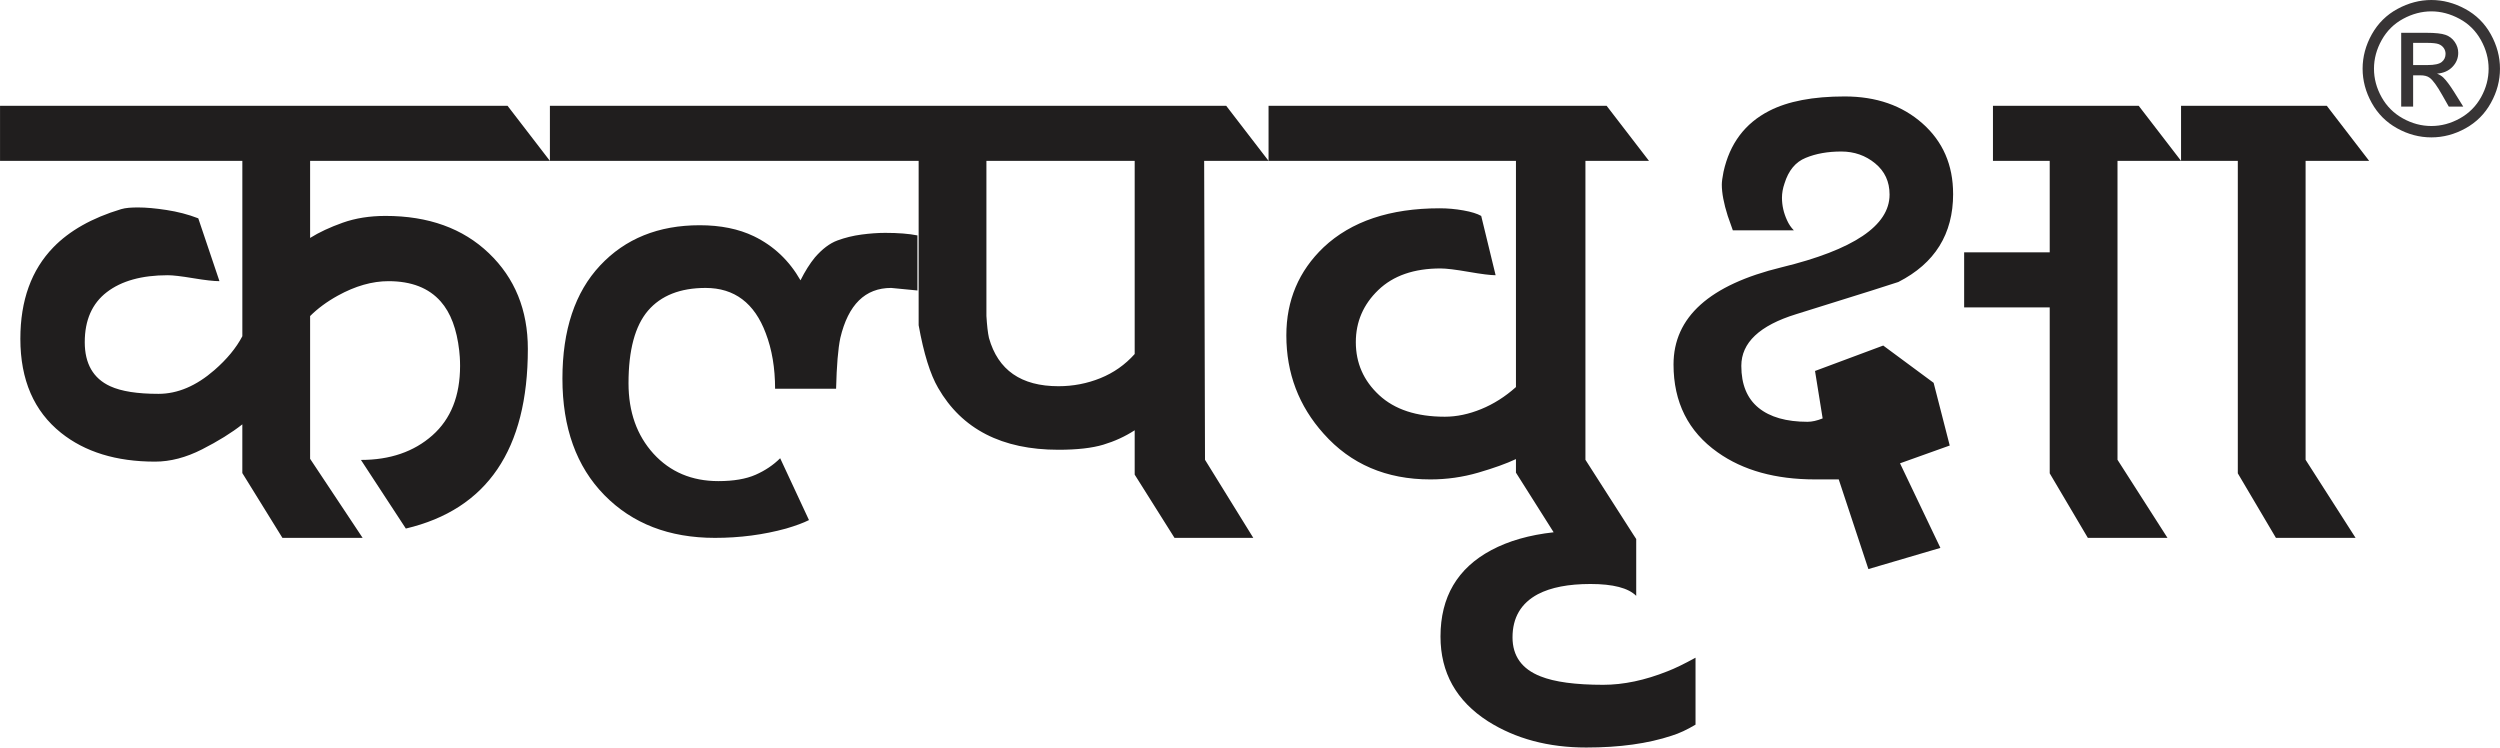 <?xml version="1.0" encoding="UTF-8"?>
<!DOCTYPE svg PUBLIC "-//W3C//DTD SVG 1.1//EN" "http://www.w3.org/Graphics/SVG/1.1/DTD/svg11.dtd">
<!-- Creator: CorelDRAW -->
<svg xmlns="http://www.w3.org/2000/svg" xml:space="preserve" width="95.977mm" height="28.698mm" version="1.1" style="shape-rendering:geometricPrecision; text-rendering:geometricPrecision; image-rendering:optimizeQuality; fill-rule:evenodd; clip-rule:evenodd"
viewBox="0 0 4120.16 1231.98"
 xmlns:xlink="http://www.w3.org/1999/xlink"
 xmlns:xodm="http://www.corel.com/coreldraw/odm/2003">
 <defs>
  <style type="text/css">
   <![CDATA[
    .fil1 {fill:#373435;fill-rule:nonzero}
    .fil0 {fill:#201E1E;fill-rule:nonzero}
   ]]>
  </style>
 </defs>
 <g id="Layer_x0020_1">
  <path class="fil0" d="M906.22 265.09l-395.16 0 0 127.06c14.89,-9.31 32.82,-17.69 53.76,-25.13 20.94,-7.44 44.45,-11.17 70.51,-11.17 70.75,0 127.54,20.48 170.35,61.44 42.82,40.96 64.23,93.55 64.23,157.79 0,165.7 -67.02,264.37 -201.07,296.02l-74 -113.1c47.94,0 87.27,-13.5 117.76,-40.49 30.48,-26.99 45.62,-65.16 45.62,-114.5 0,-11.17 -0.76,-19.51 -1.4,-25.13 -4.01,-35.34 -14.03,-62.31 -30.48,-80.98 -19.62,-22.28 -48.17,-33.51 -86.11,-33.51 -26.76,0 -54.67,7.94 -83.31,23.74 -18.6,10.26 -33.75,21.64 -45.85,33.74l0 235.28 86.57 130.33 -132.19 0 -66.09 -106.82 0 -80.29c-17.69,13.96 -39.8,27.69 -66.32,41.19 -26.53,13.5 -52.36,20.25 -77.5,20.25 -64.23,0 -115.71,-16.06 -154.99,-47.48 -44.5,-35.6 -67.02,-87.04 -67.02,-154.99 0,-63.3 18.23,-113.5 54.46,-150.81 26.14,-26.92 63.2,-48.28 111.71,-62.83 7.35,-2.2 16.76,-2.79 27.93,-2.79 13.03,0 28.63,1.4 46.78,4.19 18.15,2.79 35.61,7.22 52.36,13.73l34.91 103.56c-9.31,0 -23.74,-1.63 -43.28,-4.89 -19.55,-3.26 -33.51,-4.89 -41.89,-4.89 -42.82,0 -76.33,9.31 -100.53,27.93 -24.2,18.62 -36.3,46.08 -36.3,82.38 0,35.37 13.9,59.74 41.89,72.61 18.55,8.53 45.15,12.57 79.59,12.57 31.65,0 62.31,-13.11 92.16,-39.1 20.41,-17.76 35.84,-36.31 46.08,-55.85l0 -289.04 -399.35 0 0 -90.76 836.41 0 69.81 90.76zm605.74 213.64c-14.9,-1.4 -29.32,-2.79 -43.28,-4.19 -42.82,0 -70.75,27.46 -83.78,82.38 -3.72,17.69 -6.05,45.62 -6.98,83.78l-100.53 0c0,-34.21 -5.12,-64.69 -15.36,-91.46 -18.62,-49.8 -51.66,-74.7 -99.14,-74.7 -41.89,0 -73.54,12.57 -94.95,37.47 -21.41,25.13 -32.11,64.93 -32.11,119.62 0,47.24 13.73,85.87 41.19,116.13 27.46,30.02 63.07,45.15 106.82,45.15 25.13,0 45.62,-3.49 61.44,-10.47 15.83,-6.98 29.32,-16.06 40.49,-27.23l47.47 101.93c-9.31,4.66 -21.88,9.31 -37.7,13.96 -37.24,10.24 -76.33,15.36 -117.29,15.36 -75.4,0 -136.14,-23.5 -182.22,-70.51 -46.08,-47.01 -69.12,-111.01 -69.12,-192 0,-80.06 20.71,-142.19 62.13,-186.41 41.43,-44.22 96.12,-66.33 164.07,-66.33 34.45,0 64.23,6.05 89.37,18.15 32.58,15.82 58.18,40.03 76.8,72.61 7.44,-14.9 15.36,-27.46 23.74,-37.7 12.1,-13.96 24.43,-23.28 37,-27.93 12.57,-4.65 25.83,-7.91 39.79,-9.77 13.96,-1.86 27,-2.79 39.1,-2.79 21.41,0 39.1,1.4 53.06,4.19l0 90.76zm1282.35 715.55c-13.96,8.38 -27,14.43 -39.1,18.15 -39.1,13.03 -86.11,19.55 -141.03,19.55 -62.37,0 -116.36,-14.43 -161.97,-43.29 -52.13,-33.51 -78.19,-80.06 -78.19,-139.63 0,-65.16 27.93,-112.64 83.78,-142.42 28.38,-15.18 62.62,-24.98 102.7,-29.4l-62.13 -98.29 0 -22.34c-15.83,7.45 -36.54,14.89 -62.14,22.34 -25.6,7.45 -51.9,11.17 -78.89,11.17 -72.61,0 -131.26,-25.13 -175.94,-75.4 -40.96,-45.62 -61.44,-99.61 -61.44,-161.98 0,-57.71 20.48,-106.12 61.44,-145.22 45.61,-42.82 109.38,-64.23 191.3,-64.23 13.03,0 26.06,1.16 39.1,3.49 13.03,2.33 22.81,5.35 29.32,9.08l23.74 97.74c-8.38,0 -23.27,-1.86 -44.68,-5.59 -21.41,-3.72 -36.77,-5.59 -46.08,-5.59 -43.75,0 -77.96,11.87 -102.63,35.61 -24.67,23.74 -37,52.36 -37,85.88 0,34.44 12.8,63.53 38.4,87.27 25.6,23.74 61.67,35.61 108.21,35.61 19.55,0 39.56,-4.19 60.04,-12.57 20.48,-8.38 39.56,-20.48 57.25,-36.3l0 -372.82 -407.73 0 0 -90.76 557.14 0 69.81 90.76 -104.72 0 0 492.67 78.57 122.73 5.13 7.86 0 93.67c-13.03,-13.03 -38.17,-19.55 -75.4,-19.55 -36.3,0 -65.17,5.59 -86.57,16.76 -27.93,14.89 -41.89,38.63 -41.89,71.21 0,30.72 15.36,52.13 46.08,64.23 23.27,9.31 57.71,13.96 103.33,13.96 33.51,0 68.88,-7.45 106.12,-22.34 12.1,-4.65 27.46,-12.1 46.08,-22.34l0 110.31zm-703.67 -929.19l-106.12 0 1.4 492.67 79.59 128.7 -129.86 0 -65.63 -104.26 0 -73.07c-15.82,10.24 -33.05,18.15 -51.66,23.74 -18.61,5.59 -43.28,8.38 -74,8.38 -93.09,0 -159.18,-33.98 -198.28,-101.93 -13.03,-22.34 -23.74,-56.78 -32.11,-103.33l0 -270.89 -607.72 0 0 -90.76 1114.59 0 69.81 90.76zm-220.62 318.36l0 -318.36 -244.36 0 0 255.53c0.93,15.83 2.33,27.93 4.19,36.3 14.9,53.06 53.06,79.59 114.5,79.59 24.2,0 47.24,-4.42 69.12,-13.26 21.88,-8.84 40.73,-22.11 56.55,-39.8zm1512.24 -76.8l-145.22 0 0 -90.76 145.22 0 0 90.76zm-163.37 -187.11c0,66.09 -30.02,114.5 -90.3,145.22 -1.86,0.93 -57.95,18.62 -168.49,53.06 -60.28,18.62 -90.3,47.01 -90.3,85.17 0,30.72 9.54,53.76 28.39,69.12 18.85,15.36 45.84,23.04 80.75,23.04 7.45,0 15.59,-1.86 24.9,-5.59l-12.57 -78.19 112.4 -41.89 83.08 61.44 26.53 103.33 -81.92 29.32 66.56 139.4 -118.69 34.91 -48.87 -147.78c-16.76,0 -29.79,0 -39.1,0 -65.16,0 -118.69,-14.89 -160.58,-44.68 -48.41,-34.21 -72.61,-82.62 -72.61,-144.76 0,-77.96 59.34,-131.25 178.03,-160.12 118.69,-28.86 178.03,-68.65 178.03,-119.85 0,-21.41 -7.91,-38.4 -23.74,-51.43 -15.82,-13.03 -34.44,-19.55 -55.85,-19.55 -22.34,0 -41.89,3.49 -58.65,10.47 -16.76,6.75 -28.39,20.94 -34.91,42.13 -2.79,8.14 -4.19,16.06 -4.19,23.5 0,12.8 2.79,25.13 8.38,37.24 2.79,6.28 6.52,11.87 11.17,16.52l-100.53 0c-3.72,-10.24 -6.52,-18.15 -8.38,-23.74 -6.52,-20.48 -9.77,-37.7 -9.77,-51.66 0,-4.65 0.93,-11.63 2.79,-20.94 10.24,-46.54 35.37,-80.05 75.4,-100.53 30.72,-15.82 72.14,-23.74 124.27,-23.74 52.13,0 94.95,14.9 128.46,44.68 33.51,29.79 50.27,68.42 50.27,115.89zm375.62 -54.45l-104.72 0 0 492.67 82.38 128.7 -131.26 0 -62.83 -106.36 0 -515.01 -93.55 0 0 -90.76 240.17 0 69.82 90.76zm309.99 0l-104.72 0 0 492.67 82.38 128.7 -131.26 0 -62.83 -106.36 0 -515.01 -93.55 0 0 -90.76 240.17 0 69.82 90.76z"/>
  <path class="fil1" d="M4007.06 0c18.99,0 37.53,4.86 55.65,14.64 18.07,9.73 32.21,23.71 42.29,41.83 10.09,18.18 15.16,37.12 15.16,56.78 0,19.51 -4.97,38.3 -14.95,56.27 -9.94,18.03 -23.86,32 -41.83,41.94 -17.97,9.98 -36.76,14.95 -56.32,14.95 -19.61,0 -38.4,-4.97 -56.38,-14.95 -17.97,-9.94 -31.95,-23.91 -41.93,-41.94 -9.98,-17.97 -15,-36.76 -15,-56.27 0,-19.66 5.07,-38.61 15.21,-56.78 10.19,-18.12 24.32,-32.11 42.4,-41.83 18.12,-9.78 36.66,-14.64 55.71,-14.64zm0 18.74c-15.93,0 -31.44,4.1 -46.49,12.24 -15.06,8.13 -26.83,19.81 -35.33,34.97 -8.5,15.15 -12.75,30.93 -12.75,47.31 0,16.33 4.2,31.95 12.54,46.9 8.35,14.95 20.02,26.62 35.02,34.97 15,8.35 30.67,12.54 47.01,12.54 16.28,0 31.95,-4.2 46.95,-12.54 15,-8.35 26.68,-20.02 34.97,-34.97 8.29,-14.95 12.44,-30.57 12.44,-46.9 0,-16.38 -4.25,-32.15 -12.7,-47.31 -8.45,-15.16 -20.22,-26.83 -35.33,-34.97 -15.11,-8.14 -30.57,-12.24 -46.33,-12.24zm-49.72 156.98l0 -121.65 41.89 0c14.33,0 24.68,1.12 31.08,3.37 6.45,2.25 11.52,6.14 15.36,11.78 3.79,5.58 5.68,11.52 5.68,17.82 0,8.86 -3.17,16.64 -9.57,23.2 -6.35,6.6 -14.8,10.29 -25.35,11.11 4.3,1.79 7.78,3.94 10.34,6.45 4.92,4.76 10.91,12.8 18.03,24.12l14.85 23.81 -23.86 0 -10.86 -19.15c-8.5,-15.1 -15.41,-24.58 -20.63,-28.36 -3.58,-2.76 -8.8,-4.15 -15.72,-4.1l-11.57 0 0 51.61 -19.66 0zm19.66 -68.51l23.86 0c11.42,0 19.2,-1.69 23.35,-5.07 4.15,-3.38 6.25,-7.89 6.25,-13.42 0,-3.58 -1.03,-6.81 -3.02,-9.62 -2,-2.87 -4.76,-4.97 -8.29,-6.35 -3.58,-1.38 -10.14,-2.09 -19.76,-2.09l-22.37 0 0 36.56z"/>
 </g>
</svg>
